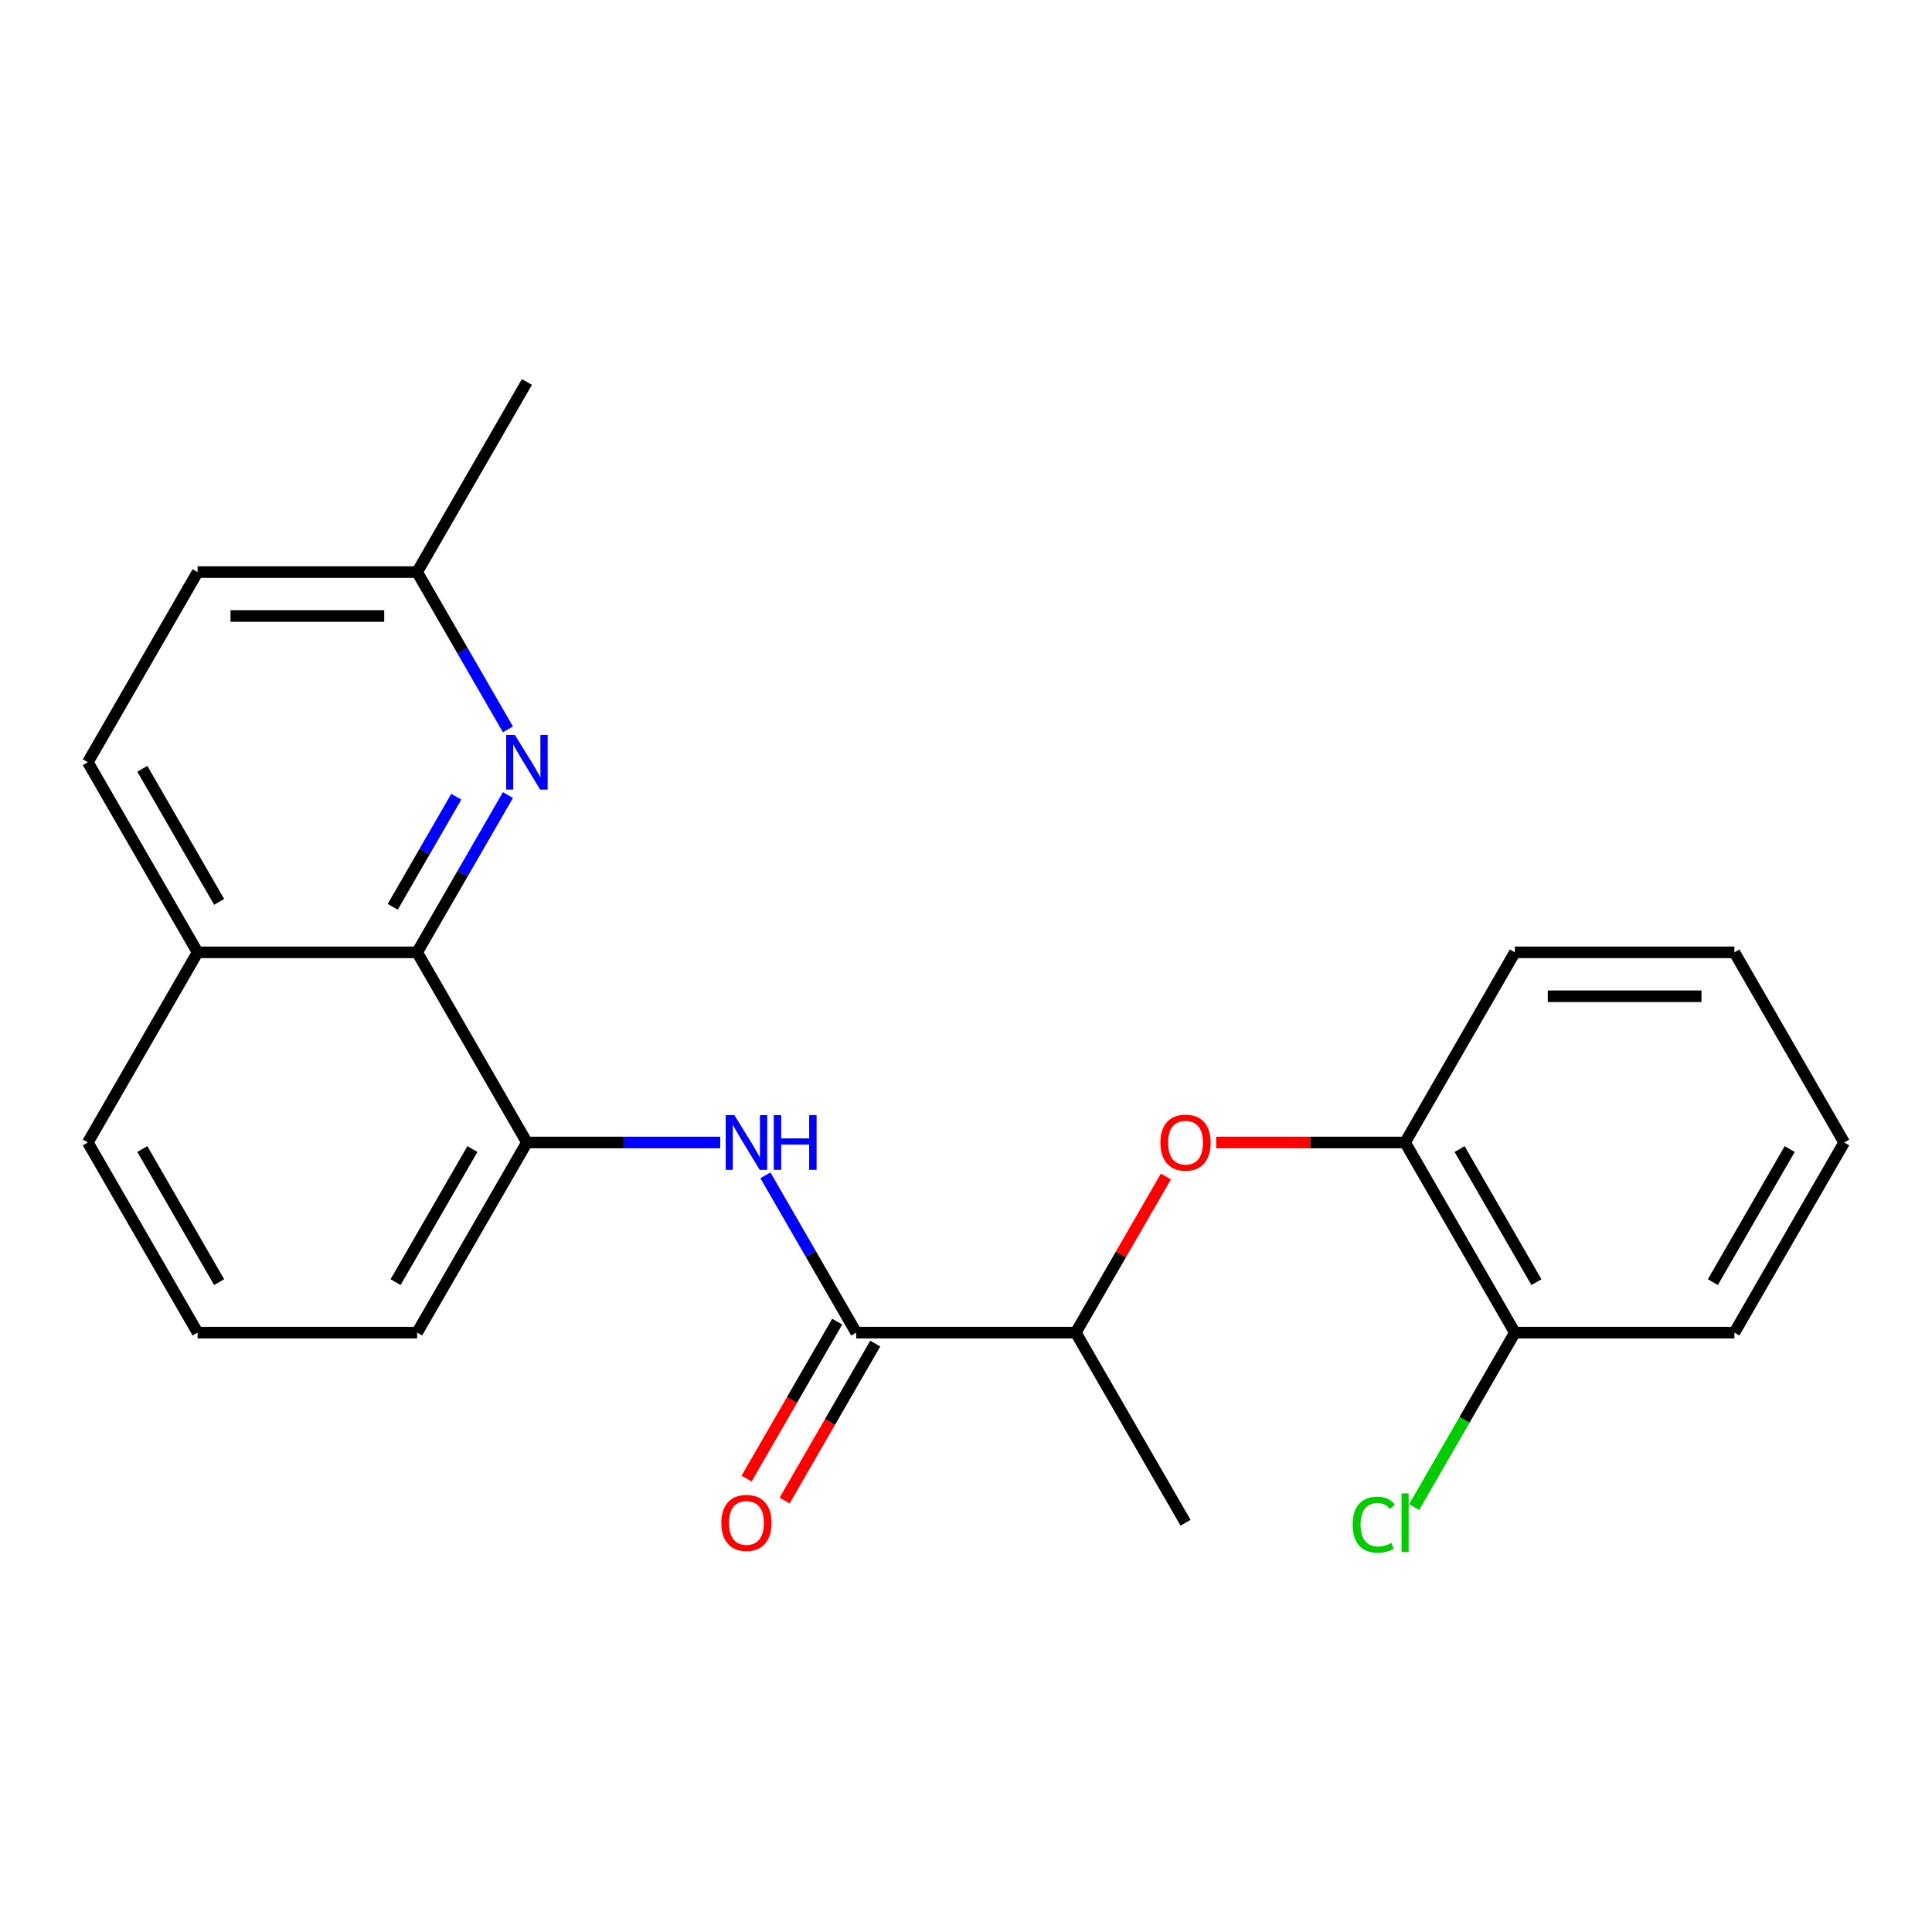 <?xml version='1.0' encoding='iso-8859-1'?>
<svg version='1.1' baseProfile='full'
              xmlns='http://www.w3.org/2000/svg'
                      xmlns:rdkit='http://www.rdkit.org/xml'
                      xmlns:xlink='http://www.w3.org/1999/xlink'
                  xml:space='preserve'
width='1000px' height='1000px' viewBox='0 0 1000 1000'>
<!-- END OF HEADER -->
<rect style='opacity:1.0;fill:#FFFFFF;stroke:none' width='1000' height='1000' x='0' y='0'> </rect>
<path class='bond-0' d='M 443.182,689.76 L 419.68,649.055' style='fill:none;fill-rule:evenodd;stroke:#000000;stroke-width:6px;stroke-linecap:butt;stroke-linejoin:miter;stroke-opacity:1' />
<path class='bond-0' d='M 419.68,649.055 L 396.179,608.349' style='fill:none;fill-rule:evenodd;stroke:#0000FF;stroke-width:6px;stroke-linecap:butt;stroke-linejoin:miter;stroke-opacity:1' />
<path class='bond-6' d='M 443.182,689.76 L 556.818,689.76' style='fill:none;fill-rule:evenodd;stroke:#000000;stroke-width:6px;stroke-linecap:butt;stroke-linejoin:miter;stroke-opacity:1' />
<path class='bond-7' d='M 433.341,684.079 L 409.885,724.704' style='fill:none;fill-rule:evenodd;stroke:#000000;stroke-width:6px;stroke-linecap:butt;stroke-linejoin:miter;stroke-opacity:1' />
<path class='bond-7' d='M 409.885,724.704 L 386.43,765.33' style='fill:none;fill-rule:evenodd;stroke:#FF0000;stroke-width:6px;stroke-linecap:butt;stroke-linejoin:miter;stroke-opacity:1' />
<path class='bond-7' d='M 453.023,695.442 L 429.568,736.068' style='fill:none;fill-rule:evenodd;stroke:#000000;stroke-width:6px;stroke-linecap:butt;stroke-linejoin:miter;stroke-opacity:1' />
<path class='bond-7' d='M 429.568,736.068 L 406.113,776.693' style='fill:none;fill-rule:evenodd;stroke:#FF0000;stroke-width:6px;stroke-linecap:butt;stroke-linejoin:miter;stroke-opacity:1' />
<path class='bond-3' d='M 372.783,591.348 L 322.755,591.348' style='fill:none;fill-rule:evenodd;stroke:#0000FF;stroke-width:6px;stroke-linecap:butt;stroke-linejoin:miter;stroke-opacity:1' />
<path class='bond-3' d='M 322.755,591.348 L 272.727,591.348' style='fill:none;fill-rule:evenodd;stroke:#000000;stroke-width:6px;stroke-linecap:butt;stroke-linejoin:miter;stroke-opacity:1' />
<path class='bond-1' d='M 262.912,411.525 L 239.41,452.231' style='fill:none;fill-rule:evenodd;stroke:#0000FF;stroke-width:6px;stroke-linecap:butt;stroke-linejoin:miter;stroke-opacity:1' />
<path class='bond-1' d='M 239.41,452.231 L 215.909,492.936' style='fill:none;fill-rule:evenodd;stroke:#000000;stroke-width:6px;stroke-linecap:butt;stroke-linejoin:miter;stroke-opacity:1' />
<path class='bond-1' d='M 236.179,412.373 L 219.728,440.867' style='fill:none;fill-rule:evenodd;stroke:#0000FF;stroke-width:6px;stroke-linecap:butt;stroke-linejoin:miter;stroke-opacity:1' />
<path class='bond-1' d='M 219.728,440.867 L 203.277,469.361' style='fill:none;fill-rule:evenodd;stroke:#000000;stroke-width:6px;stroke-linecap:butt;stroke-linejoin:miter;stroke-opacity:1' />
<path class='bond-10' d='M 262.912,377.523 L 239.41,336.818' style='fill:none;fill-rule:evenodd;stroke:#0000FF;stroke-width:6px;stroke-linecap:butt;stroke-linejoin:miter;stroke-opacity:1' />
<path class='bond-10' d='M 239.41,336.818 L 215.909,296.112' style='fill:none;fill-rule:evenodd;stroke:#000000;stroke-width:6px;stroke-linecap:butt;stroke-linejoin:miter;stroke-opacity:1' />
<path class='bond-2' d='M 215.909,492.936 L 272.727,591.348' style='fill:none;fill-rule:evenodd;stroke:#000000;stroke-width:6px;stroke-linecap:butt;stroke-linejoin:miter;stroke-opacity:1' />
<path class='bond-9' d='M 215.909,492.936 L 102.273,492.936' style='fill:none;fill-rule:evenodd;stroke:#000000;stroke-width:6px;stroke-linecap:butt;stroke-linejoin:miter;stroke-opacity:1' />
<path class='bond-14' d='M 272.727,591.348 L 215.909,689.76' style='fill:none;fill-rule:evenodd;stroke:#000000;stroke-width:6px;stroke-linecap:butt;stroke-linejoin:miter;stroke-opacity:1' />
<path class='bond-14' d='M 244.522,594.747 L 204.749,663.635' style='fill:none;fill-rule:evenodd;stroke:#000000;stroke-width:6px;stroke-linecap:butt;stroke-linejoin:miter;stroke-opacity:1' />
<path class='bond-4' d='M 603.474,608.949 L 580.146,649.355' style='fill:none;fill-rule:evenodd;stroke:#FF0000;stroke-width:6px;stroke-linecap:butt;stroke-linejoin:miter;stroke-opacity:1' />
<path class='bond-4' d='M 580.146,649.355 L 556.818,689.76' style='fill:none;fill-rule:evenodd;stroke:#000000;stroke-width:6px;stroke-linecap:butt;stroke-linejoin:miter;stroke-opacity:1' />
<path class='bond-5' d='M 629.477,591.348 L 678.375,591.348' style='fill:none;fill-rule:evenodd;stroke:#FF0000;stroke-width:6px;stroke-linecap:butt;stroke-linejoin:miter;stroke-opacity:1' />
<path class='bond-5' d='M 678.375,591.348 L 727.273,591.348' style='fill:none;fill-rule:evenodd;stroke:#000000;stroke-width:6px;stroke-linecap:butt;stroke-linejoin:miter;stroke-opacity:1' />
<path class='bond-8' d='M 727.273,591.348 L 784.091,689.76' style='fill:none;fill-rule:evenodd;stroke:#000000;stroke-width:6px;stroke-linecap:butt;stroke-linejoin:miter;stroke-opacity:1' />
<path class='bond-8' d='M 755.478,594.747 L 795.251,663.635' style='fill:none;fill-rule:evenodd;stroke:#000000;stroke-width:6px;stroke-linecap:butt;stroke-linejoin:miter;stroke-opacity:1' />
<path class='bond-16' d='M 727.273,591.348 L 784.091,492.936' style='fill:none;fill-rule:evenodd;stroke:#000000;stroke-width:6px;stroke-linecap:butt;stroke-linejoin:miter;stroke-opacity:1' />
<path class='bond-18' d='M 556.818,689.76 L 613.636,788.172' style='fill:none;fill-rule:evenodd;stroke:#000000;stroke-width:6px;stroke-linecap:butt;stroke-linejoin:miter;stroke-opacity:1' />
<path class='bond-12' d='M 784.091,689.76 L 758.022,734.913' style='fill:none;fill-rule:evenodd;stroke:#000000;stroke-width:6px;stroke-linecap:butt;stroke-linejoin:miter;stroke-opacity:1' />
<path class='bond-12' d='M 758.022,734.913 L 731.954,780.065' style='fill:none;fill-rule:evenodd;stroke:#00CC00;stroke-width:6px;stroke-linecap:butt;stroke-linejoin:miter;stroke-opacity:1' />
<path class='bond-19' d='M 784.091,689.76 L 897.727,689.76' style='fill:none;fill-rule:evenodd;stroke:#000000;stroke-width:6px;stroke-linecap:butt;stroke-linejoin:miter;stroke-opacity:1' />
<path class='bond-11' d='M 102.273,492.936 L 45.455,394.524' style='fill:none;fill-rule:evenodd;stroke:#000000;stroke-width:6px;stroke-linecap:butt;stroke-linejoin:miter;stroke-opacity:1' />
<path class='bond-11' d='M 113.432,466.811 L 73.66,397.923' style='fill:none;fill-rule:evenodd;stroke:#000000;stroke-width:6px;stroke-linecap:butt;stroke-linejoin:miter;stroke-opacity:1' />
<path class='bond-23' d='M 102.273,492.936 L 45.455,591.348' style='fill:none;fill-rule:evenodd;stroke:#000000;stroke-width:6px;stroke-linecap:butt;stroke-linejoin:miter;stroke-opacity:1' />
<path class='bond-20' d='M 215.909,296.112 L 272.727,197.7' style='fill:none;fill-rule:evenodd;stroke:#000000;stroke-width:6px;stroke-linecap:butt;stroke-linejoin:miter;stroke-opacity:1' />
<path class='bond-25' d='M 215.909,296.112 L 102.273,296.112' style='fill:none;fill-rule:evenodd;stroke:#000000;stroke-width:6px;stroke-linecap:butt;stroke-linejoin:miter;stroke-opacity:1' />
<path class='bond-25' d='M 198.864,318.84 L 119.318,318.84' style='fill:none;fill-rule:evenodd;stroke:#000000;stroke-width:6px;stroke-linecap:butt;stroke-linejoin:miter;stroke-opacity:1' />
<path class='bond-13' d='M 45.455,394.524 L 102.273,296.112' style='fill:none;fill-rule:evenodd;stroke:#000000;stroke-width:6px;stroke-linecap:butt;stroke-linejoin:miter;stroke-opacity:1' />
<path class='bond-15' d='M 215.909,689.76 L 102.273,689.76' style='fill:none;fill-rule:evenodd;stroke:#000000;stroke-width:6px;stroke-linecap:butt;stroke-linejoin:miter;stroke-opacity:1' />
<path class='bond-17' d='M 102.273,689.76 L 45.455,591.348' style='fill:none;fill-rule:evenodd;stroke:#000000;stroke-width:6px;stroke-linecap:butt;stroke-linejoin:miter;stroke-opacity:1' />
<path class='bond-17' d='M 113.432,663.635 L 73.66,594.747' style='fill:none;fill-rule:evenodd;stroke:#000000;stroke-width:6px;stroke-linecap:butt;stroke-linejoin:miter;stroke-opacity:1' />
<path class='bond-21' d='M 784.091,492.936 L 897.727,492.936' style='fill:none;fill-rule:evenodd;stroke:#000000;stroke-width:6px;stroke-linecap:butt;stroke-linejoin:miter;stroke-opacity:1' />
<path class='bond-21' d='M 801.136,515.664 L 880.682,515.664' style='fill:none;fill-rule:evenodd;stroke:#000000;stroke-width:6px;stroke-linecap:butt;stroke-linejoin:miter;stroke-opacity:1' />
<path class='bond-24' d='M 897.727,689.76 L 954.545,591.348' style='fill:none;fill-rule:evenodd;stroke:#000000;stroke-width:6px;stroke-linecap:butt;stroke-linejoin:miter;stroke-opacity:1' />
<path class='bond-24' d='M 886.568,663.635 L 926.34,594.747' style='fill:none;fill-rule:evenodd;stroke:#000000;stroke-width:6px;stroke-linecap:butt;stroke-linejoin:miter;stroke-opacity:1' />
<path class='bond-22' d='M 897.727,492.936 L 954.545,591.348' style='fill:none;fill-rule:evenodd;stroke:#000000;stroke-width:6px;stroke-linecap:butt;stroke-linejoin:miter;stroke-opacity:1' />
<path  class='atom-1' d='M 380.104 577.188
L 389.384 592.188
Q 390.304 593.668, 391.784 596.348
Q 393.264 599.028, 393.344 599.188
L 393.344 577.188
L 397.104 577.188
L 397.104 605.508
L 393.224 605.508
L 383.264 589.108
Q 382.104 587.188, 380.864 584.988
Q 379.664 582.788, 379.304 582.108
L 379.304 605.508
L 375.624 605.508
L 375.624 577.188
L 380.104 577.188
' fill='#0000FF'/>
<path  class='atom-1' d='M 400.504 577.188
L 404.344 577.188
L 404.344 589.228
L 418.824 589.228
L 418.824 577.188
L 422.664 577.188
L 422.664 605.508
L 418.824 605.508
L 418.824 592.428
L 404.344 592.428
L 404.344 605.508
L 400.504 605.508
L 400.504 577.188
' fill='#0000FF'/>
<path  class='atom-2' d='M 266.467 380.364
L 275.747 395.364
Q 276.667 396.844, 278.147 399.524
Q 279.627 402.204, 279.707 402.364
L 279.707 380.364
L 283.467 380.364
L 283.467 408.684
L 279.587 408.684
L 269.627 392.284
Q 268.467 390.364, 267.227 388.164
Q 266.027 385.964, 265.667 385.284
L 265.667 408.684
L 261.987 408.684
L 261.987 380.364
L 266.467 380.364
' fill='#0000FF'/>
<path  class='atom-5' d='M 600.636 591.428
Q 600.636 584.628, 603.996 580.828
Q 607.356 577.028, 613.636 577.028
Q 619.916 577.028, 623.276 580.828
Q 626.636 584.628, 626.636 591.428
Q 626.636 598.308, 623.236 602.228
Q 619.836 606.108, 613.636 606.108
Q 607.396 606.108, 603.996 602.228
Q 600.636 598.348, 600.636 591.428
M 613.636 602.908
Q 617.956 602.908, 620.276 600.028
Q 622.636 597.108, 622.636 591.428
Q 622.636 585.868, 620.276 583.068
Q 617.956 580.228, 613.636 580.228
Q 609.316 580.228, 606.956 583.028
Q 604.636 585.828, 604.636 591.428
Q 604.636 597.148, 606.956 600.028
Q 609.316 602.908, 613.636 602.908
' fill='#FF0000'/>
<path  class='atom-8' d='M 373.364 788.252
Q 373.364 781.452, 376.724 777.652
Q 380.084 773.852, 386.364 773.852
Q 392.644 773.852, 396.004 777.652
Q 399.364 781.452, 399.364 788.252
Q 399.364 795.132, 395.964 799.052
Q 392.564 802.932, 386.364 802.932
Q 380.124 802.932, 376.724 799.052
Q 373.364 795.172, 373.364 788.252
M 386.364 799.732
Q 390.684 799.732, 393.004 796.852
Q 395.364 793.932, 395.364 788.252
Q 395.364 782.692, 393.004 779.892
Q 390.684 777.052, 386.364 777.052
Q 382.044 777.052, 379.684 779.852
Q 377.364 782.652, 377.364 788.252
Q 377.364 793.972, 379.684 796.852
Q 382.044 799.732, 386.364 799.732
' fill='#FF0000'/>
<path  class='atom-13' d='M 700.153 789.152
Q 700.153 782.112, 703.433 778.432
Q 706.753 774.712, 713.033 774.712
Q 718.873 774.712, 721.993 778.832
L 719.353 780.992
Q 717.073 777.992, 713.033 777.992
Q 708.753 777.992, 706.473 780.872
Q 704.233 783.712, 704.233 789.152
Q 704.233 794.752, 706.553 797.632
Q 708.913 800.512, 713.473 800.512
Q 716.593 800.512, 720.233 798.632
L 721.353 801.632
Q 719.873 802.592, 717.633 803.152
Q 715.393 803.712, 712.913 803.712
Q 706.753 803.712, 703.433 799.952
Q 700.153 796.192, 700.153 789.152
' fill='#00CC00'/>
<path  class='atom-13' d='M 725.433 772.992
L 729.113 772.992
L 729.113 803.352
L 725.433 803.352
L 725.433 772.992
' fill='#00CC00'/>
</svg>
